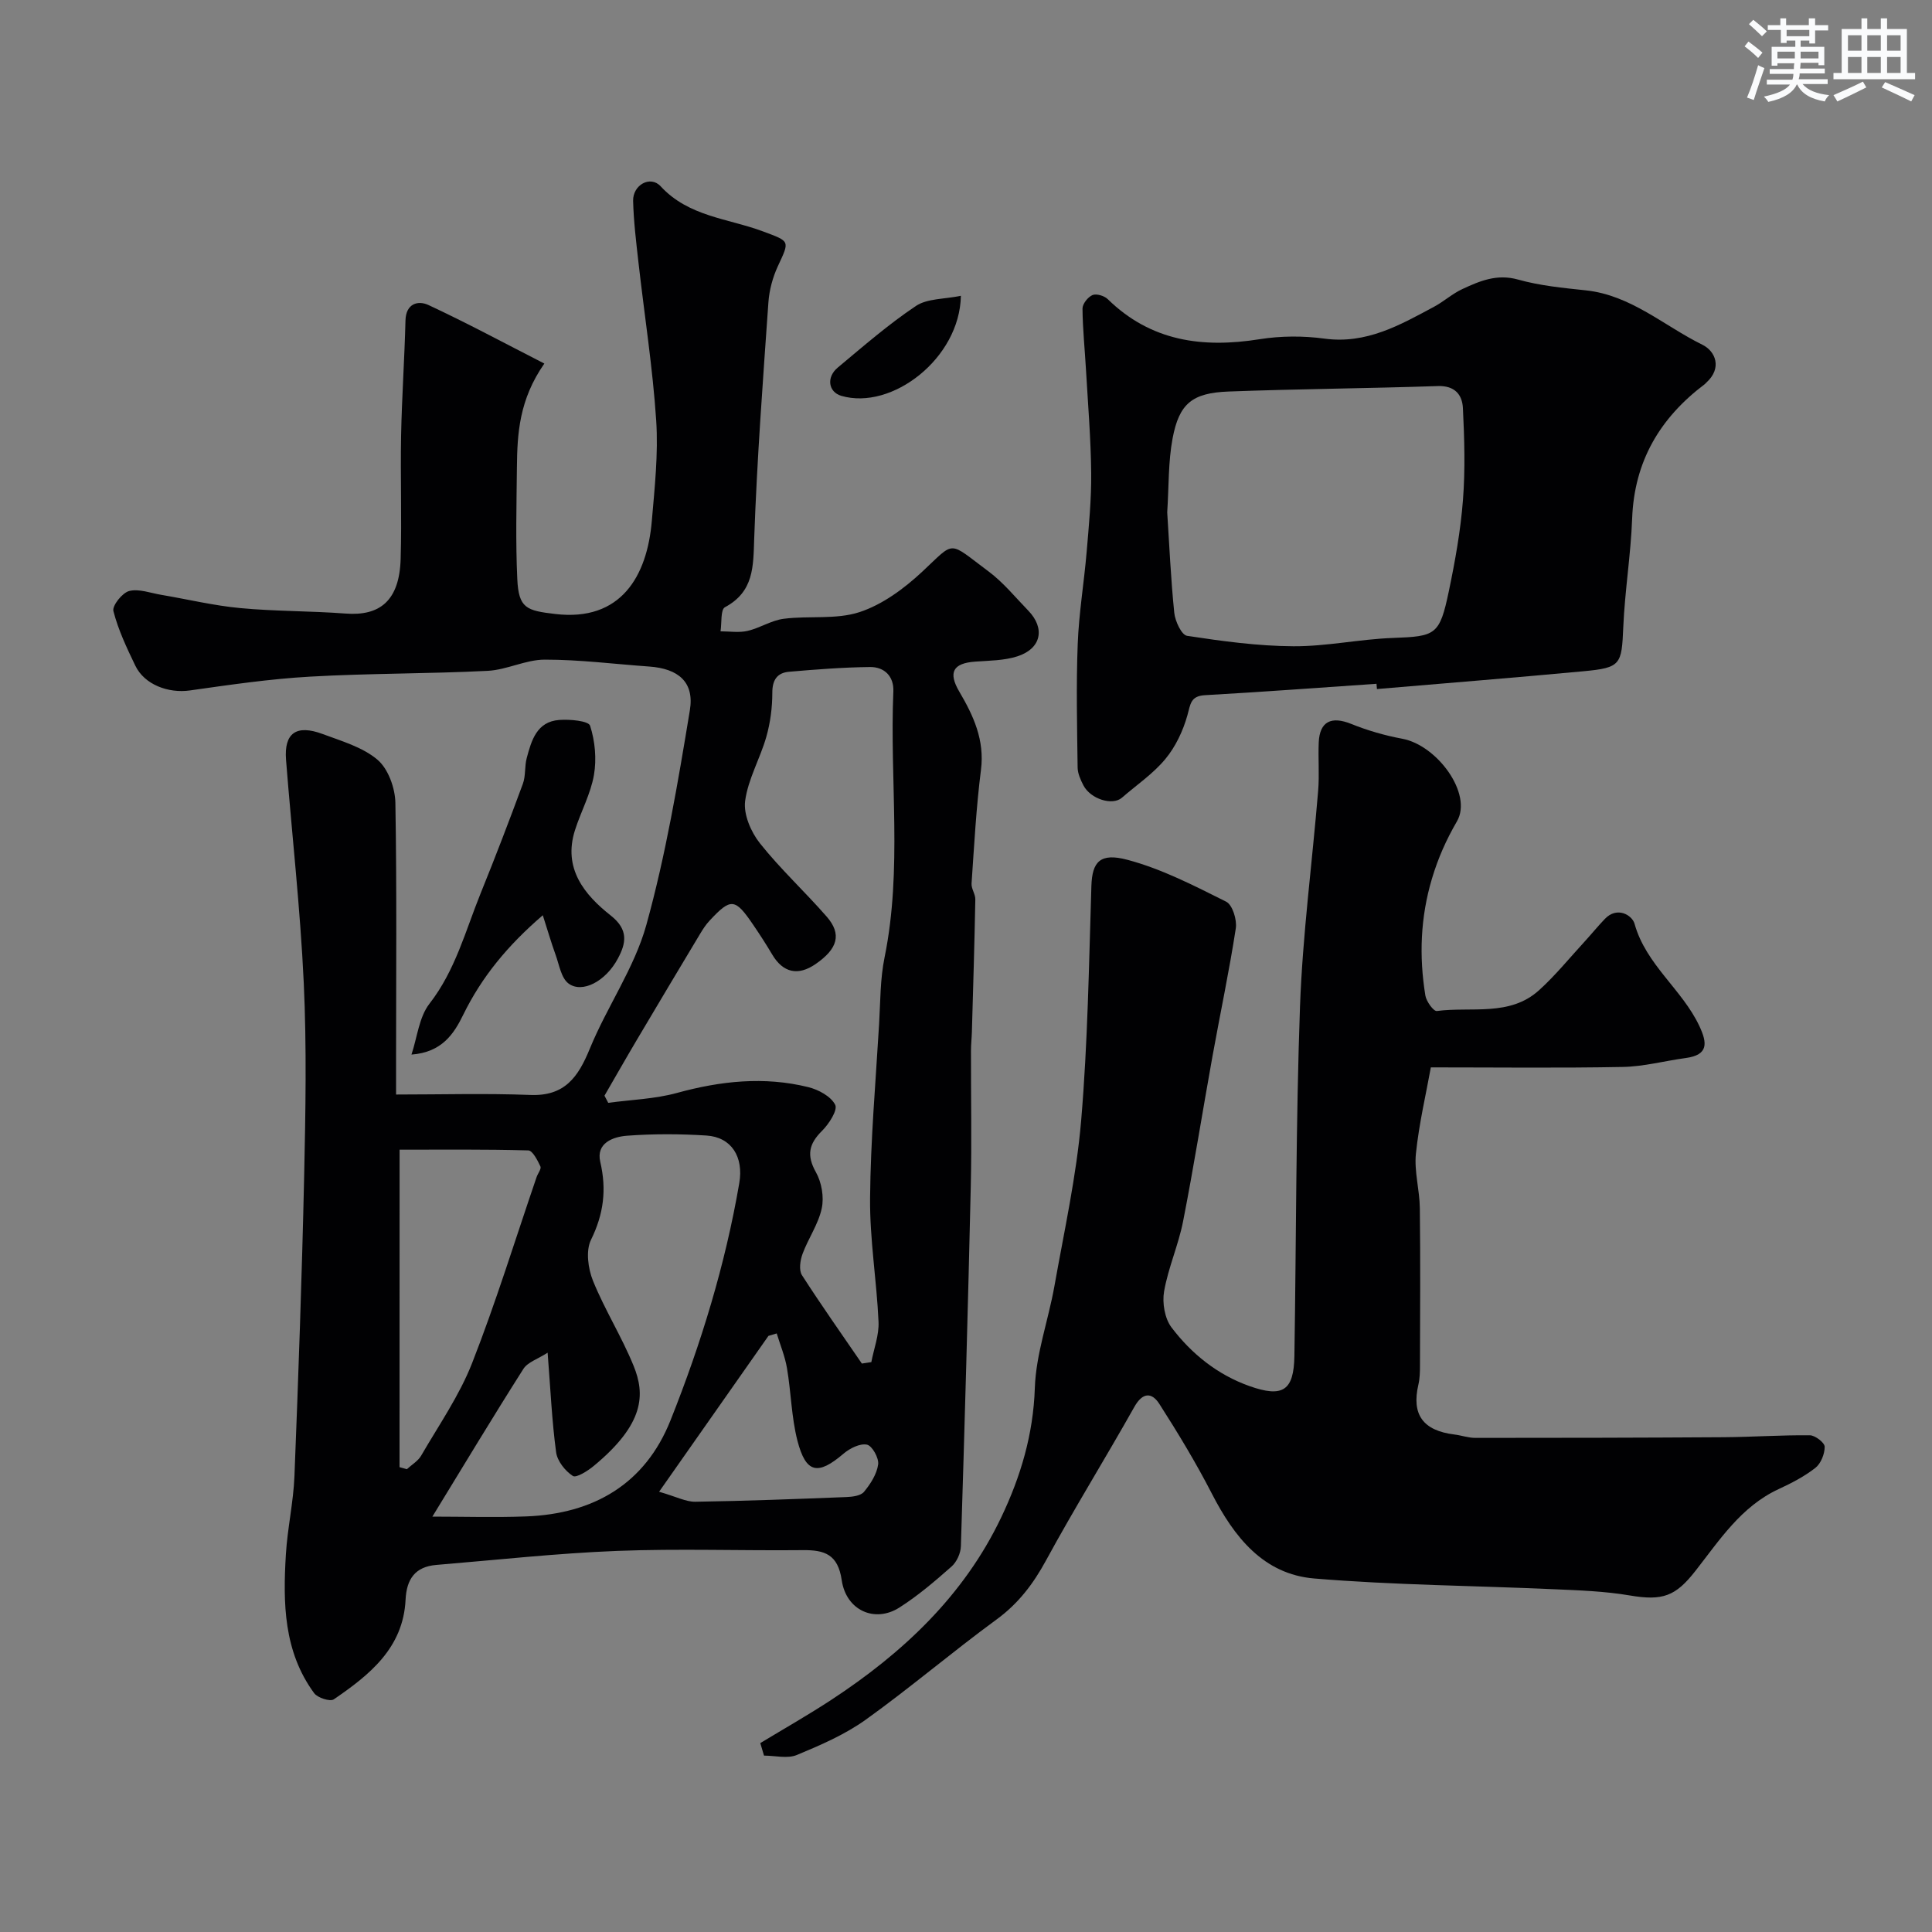 <svg enable-background="new 0 0 400 400" viewBox="0 0 400 400" xmlns="http://www.w3.org/2000/svg"><rect x="0" y="0" width="400" height="400" fill="#808080" stroke="none"/><g fill="#010103"><path d="m112.7 75.27c-5.22 7.49-5.61 14.49-5.68 21.54-.08 7.69-.28 15.4.08 23.08.28 6.05 1.9 6.53 7.85 7.23 13.65 1.62 19.03-7.87 20-19.25.59-6.91 1.36-13.91.91-20.79-.72-10.94-2.44-21.81-3.67-32.72-.48-4.25-1-8.51-1.11-12.77-.08-3.29 3.56-5.34 5.7-3.02 5.8 6.3 13.96 6.64 21.16 9.33 5.67 2.12 5.59 1.87 3.11 7.21-1.07 2.31-1.78 4.95-1.96 7.49-1.14 16.29-2.37 32.58-2.94 48.89-.2 5.83-.05 11-6.06 14.23-.93.5-.64 3.27-.91 4.99 1.87 0 3.82.32 5.59-.09 2.56-.59 4.94-2.19 7.51-2.51 5.22-.67 10.83.21 15.68-1.38 4.75-1.56 9.24-4.88 12.97-8.36 6.97-6.49 5.21-6.41 13.78-.03 3.04 2.27 5.5 5.32 8.17 8.07 3.57 3.68 2.71 7.88-2.25 9.48-2.74.88-5.8.88-8.72 1.09-4.62.33-5.64 2.24-3.29 6.23 2.93 4.98 5.26 10.01 4.48 16.17-.99 7.81-1.41 15.69-1.95 23.55-.07 1.07.8 2.19.78 3.28-.17 9.13-.45 18.26-.71 27.39-.04 1.32-.19 2.65-.19 3.97-.02 9.33.17 18.67-.04 27.99-.57 24.87-1.27 49.73-2.05 74.59-.04 1.44-.87 3.25-1.94 4.19-3.43 3.03-6.95 6.04-10.8 8.49-5.07 3.23-11.01.61-11.93-5.67-.78-5.34-3.53-6.27-8.05-6.22-12.83.13-25.68-.34-38.49.16-12.48.49-24.92 1.87-37.38 2.9-4.36.36-6.17 2.88-6.38 7.19-.48 10.01-7.46 15.58-14.86 20.64-.76.52-3.36-.31-4.07-1.28-6.34-8.64-6.46-18.69-5.85-28.76.33-5.39 1.55-10.73 1.77-16.12.82-20.69 1.55-41.39 2.01-62.09.29-13.36.54-26.76-.08-40.09-.72-15.42-2.46-30.78-3.67-46.18-.43-5.54 2.12-7.37 7.58-5.34 3.93 1.47 8.27 2.71 11.35 5.32 2.22 1.88 3.65 5.85 3.71 8.92.31 18.16.14 36.33.14 54.49v5.91c9.37 0 18.6-.27 27.81.09 7.12.28 9.9-3.71 12.3-9.57 3.56-8.7 9.23-16.71 11.71-25.64 4.03-14.54 6.55-29.53 9.01-44.45.96-5.84-2.4-8.61-8.41-9.04-7.21-.51-14.42-1.44-21.63-1.43-3.94 0-7.85 2.12-11.83 2.32-12.25.62-24.53.5-36.77 1.2-8.32.47-16.61 1.69-24.88 2.86-4.46.63-9.41-1.2-11.3-5.14-1.76-3.66-3.53-7.39-4.53-11.29-.29-1.11 1.84-3.8 3.27-4.16 2.03-.51 4.43.43 6.67.8 5.45.92 10.85 2.23 16.34 2.74 7.23.68 14.54.58 21.79 1.13 7.03.54 11.15-2.59 11.4-11.32.25-8.49-.07-17 .09-25.49.16-7.96.71-15.91.91-23.87.09-3.55 2.63-4.18 4.73-3.21 7.95 3.7 15.67 7.86 24.02 12.13zm65.74 207.04c.65-.1 1.31-.2 1.96-.3.53-2.79 1.62-5.6 1.49-8.35-.38-8.54-1.83-17.07-1.75-25.59.1-12.03 1.16-24.06 1.87-36.08.27-4.6.21-9.29 1.13-13.77 3.72-18.28 1.04-36.72 1.82-55.07.13-3.13-1.86-5.08-4.83-5.05-5.59.06-11.18.5-16.76.98-2.43.21-3.48 1.66-3.47 4.35 0 3.06-.41 6.21-1.25 9.15-1.28 4.49-3.78 8.73-4.38 13.26-.36 2.78 1.21 6.42 3.06 8.75 4.25 5.35 9.33 10.03 13.83 15.19 3.16 3.63 2.3 6.64-2.29 9.81-3.64 2.52-6.75 1.81-8.99-1.96-1.25-2.11-2.58-4.17-3.96-6.19-3.74-5.5-4.59-5.58-9.02-.82-.77.82-1.4 1.8-1.98 2.77-4.33 7.21-8.64 14.43-12.93 21.67-2.32 3.91-4.56 7.86-6.84 11.79.26.49.52.99.78 1.48 4.75-.65 9.65-.79 14.23-2.05 9.04-2.48 18.06-3.46 27.19-1.2 2.11.52 4.7 1.92 5.57 3.66.55 1.1-1.29 3.96-2.72 5.38-2.72 2.7-3.25 5.05-1.28 8.56 1.19 2.11 1.72 5.16 1.21 7.51-.7 3.27-2.79 6.21-3.97 9.41-.49 1.33-.79 3.36-.13 4.4 3.99 6.21 8.25 12.23 12.41 18.31zm-88.92 31.69c6.43 0 12.92.2 19.39-.04 13.99-.53 24.66-6.69 29.93-19.94 6.32-15.86 11.32-32.18 14.22-49.07.93-5.43-1.61-9.51-6.79-9.85-5.47-.35-11.01-.37-16.47.04-2.89.22-6.43 1.52-5.52 5.42 1.34 5.75.7 10.8-1.92 16.13-1.11 2.25-.61 5.95.41 8.48 2.44 6.02 5.96 11.59 8.41 17.61 2.41 5.91 2.28 12.01-8.23 20.71-1.26 1.05-3.64 2.55-4.35 2.09-1.59-1.03-3.21-3.08-3.46-4.89-.87-6.45-1.16-12.98-1.76-20.63-2.08 1.34-4.14 1.97-5.02 3.36-6.33 9.96-12.43 20.1-18.84 30.58zm-6.8-10.24c.51.14 1.01.28 1.52.42 1-.93 2.31-1.68 2.96-2.81 3.66-6.32 7.91-12.43 10.55-19.17 4.95-12.63 8.94-25.63 13.34-38.48.26-.77 1.03-1.72.8-2.22-.6-1.27-1.62-3.3-2.52-3.32-9.06-.25-18.12-.15-26.64-.15-.01 22.41-.01 44.07-.01 65.73zm78.09-27.69c-.57.17-1.14.34-1.71.51-7.31 10.42-14.63 20.85-22.64 32.27 3.58 1.03 5.55 2.1 7.51 2.07 10.42-.16 20.84-.56 31.26-.97 1.26-.05 2.97-.26 3.65-1.08 1.35-1.63 2.65-3.66 2.93-5.67.19-1.32-1.24-3.88-2.32-4.1-1.44-.3-3.55.76-4.84 1.86-5.31 4.54-7.79 4.11-9.55-2.68-1.25-4.86-1.31-10.01-2.16-14.99-.41-2.46-1.4-4.82-2.13-7.22z"/><path d="m157.41 360.89c4.9-2.97 9.89-5.8 14.68-8.94 14.8-9.7 27.44-21.54 35.18-37.75 4.02-8.41 6.66-17.18 6.98-26.81.23-7.06 2.79-14.03 4.05-21.08 2.02-11.4 4.56-22.79 5.54-34.29 1.37-16.14 1.61-32.38 2.12-48.59.16-5.02 1.81-6.92 7.45-5.42 7.1 1.88 13.82 5.36 20.45 8.67 1.31.65 2.27 3.76 2 5.52-1.36 8.85-3.23 17.62-4.82 26.44-2.06 11.4-3.86 22.84-6.09 34.2-.96 4.92-3.08 9.61-3.94 14.54-.41 2.36.13 5.59 1.53 7.44 4.16 5.49 9.53 9.8 16.14 12.15 6.93 2.46 9.2.93 9.31-6.24.39-24.1.3-48.21 1.16-72.3.54-14.93 2.53-29.81 3.76-44.72.27-3.31-.02-6.67.12-9.99.19-4.36 2.61-5.5 6.7-3.85 3.4 1.37 6.99 2.41 10.6 3.08 7.22 1.34 14.61 11.41 11.32 17.09-2.24 3.86-3.91 7.63-5.17 11.84-2.4 8.02-2.7 16.09-1.37 24.25.2 1.21 1.7 3.28 2.37 3.19 7.15-.95 15.08 1.21 21.17-4.31 3.37-3.05 6.26-6.62 9.35-9.98 1.45-1.58 2.8-3.25 4.28-4.79 2.53-2.64 5.63-.79 6.14 1.03 2.37 8.5 9.86 13.57 13.43 21.19 1.64 3.51 1.87 5.95-2.82 6.59-4.36.59-8.69 1.77-13.05 1.85-13.08.25-26.16.09-39.74.09-.97 5.4-2.44 11.58-3.09 17.85-.38 3.69.77 7.52.81 11.29.13 10.87.06 21.73.03 32.6 0 1.32-.03 2.67-.33 3.95-1.44 6.19.95 9.52 7.47 10.32 1.45.18 2.88.7 4.32.7 17.13 0 34.25-.03 51.38-.14 5.96-.04 11.92-.46 17.88-.4 1.1.01 3.06 1.53 3.07 2.37.01 1.49-.78 3.48-1.93 4.38-2.29 1.79-4.96 3.17-7.62 4.4-7.77 3.61-12.23 10.58-17.22 16.94-4.1 5.24-6.77 6.23-13.59 5.07-5.18-.88-10.49-1.06-15.76-1.29-16.52-.74-33.1-.85-49.56-2.22-10.55-.88-16.59-8.61-21.21-17.59-3.27-6.36-6.99-12.51-10.85-18.54-1.56-2.44-3.46-2.47-5.19.61-5.98 10.64-12.43 21.02-18.26 31.74-2.65 4.88-5.73 8.95-10.27 12.27-9.17 6.71-17.83 14.11-27.06 20.73-4.31 3.09-9.35 5.27-14.28 7.32-1.95.81-4.52.13-6.8.13-.25-.87-.51-1.73-.77-2.59z"/><path d="m284.99 141.57c-11.84.81-23.68 1.69-35.52 2.36-3 .17-2.99 1.87-3.63 4.16-.9 3.22-2.45 6.51-4.57 9.06-2.53 3.06-5.96 5.37-8.99 8.01-1.94 1.69-6.48.3-7.97-2.56-.59-1.14-1.18-2.45-1.2-3.7-.11-8.52-.31-17.05.02-25.56.24-6.37 1.31-12.71 1.85-19.08.46-5.42.99-10.86.94-16.29-.07-7.09-.66-14.18-1.07-21.27-.24-4.27-.69-8.54-.73-12.81-.01-.97 1.12-2.4 2.07-2.8.82-.34 2.45.15 3.16.85 8.94 8.74 19.63 10.17 31.44 8.29 4.39-.7 9.04-.72 13.44-.12 8.68 1.17 15.63-2.82 22.71-6.62 2.01-1.08 3.75-2.68 5.8-3.63 3.62-1.68 7.16-3.21 11.55-1.98 4.52 1.27 9.3 1.73 14 2.23 9.36.98 16.2 7.34 24.16 11.26 2.75 1.35 4.14 4.84.83 7.84-.12.11-.22.25-.36.35-9.24 6.97-14.56 15.94-15 27.77-.28 7.53-1.52 15.02-1.84 22.55-.33 7.71-.49 8.37-8.19 9.09-14.26 1.34-28.54 2.47-42.81 3.69-.03-.36-.06-.73-.09-1.09zm-43.33-35.49c.43 6.64.74 13.74 1.46 20.8.18 1.73 1.51 4.59 2.65 4.76 7.29 1.11 14.66 2.12 22.01 2.16 6.86.04 13.71-1.47 20.59-1.72 8.89-.33 9.69-.56 11.6-9.7 1.3-6.22 2.43-12.52 2.92-18.85.49-6.31.3-12.71-.01-19.04-.14-2.78-1.68-4.68-5.21-4.56-14.42.49-28.86.59-43.29 1.13-7.55.28-10.25 2.49-11.61 9.71-.91 4.84-.76 9.87-1.11 15.31z"/><path d="m85.19 218.34c1.19-3.55 1.56-7.75 3.73-10.54 5.36-6.89 7.45-15.09 10.6-22.87 3.04-7.5 5.94-15.07 8.74-22.67.6-1.64.33-3.58.79-5.3.98-3.67 2.08-7.55 6.72-7.9 2.19-.17 6.07.18 6.4 1.19 1.03 3.18 1.37 6.9.8 10.2-.68 3.93-2.72 7.61-3.94 11.47-2.5 7.9 1.98 13.34 7.42 17.63 3.77 2.97 3.13 5.79 1.5 8.86-2.53 4.79-7.43 7.32-10.25 5.21-1.52-1.14-1.92-3.87-2.67-5.94-.91-2.5-1.64-5.06-2.65-8.19-7.33 6.31-12.64 12.79-16.46 20.58-1.96 4.03-4.46 7.8-10.73 8.27z"/><path d="m198.94 61.24c-.22 12.95-14.31 23.79-24.77 20.71-2.64-.78-3.15-3.82-.72-5.85 5.28-4.4 10.49-8.95 16.19-12.76 2.34-1.56 5.85-1.38 9.3-2.1z"/></g><path d="m361.2 9.6.8-1c.9.7 1.9 1.4 2.9 2.3l-.9 1.1c-1-1-2-1.8-2.8-2.4zm.5 10.6c.9-2.1 1.6-4.3 2.3-6.7.4.2.8.4 1.3.6-.7 2.1-1.5 4.3-2.2 6.6zm.4-15.2.9-.9c1 .8 2 1.6 2.8 2.4l-1 1c-.9-.9-1.8-1.7-2.7-2.5zm12.5-1.2h1.2v1.4h2.7v1.1h-2.7v2.7h-1.2v-.6h-1.8v1.3h4.9v3.8h-1.2v-.5h-3.7c0 .4-.1.9-.1 1.2h5.1v1h-5.2c0 .5-.1.9-.2 1.2h6v1h-5.2c1.1 1.3 2.9 2 5.5 2.3-.4.4-.7.8-.9 1.3-2.9-.5-4.8-1.6-5.7-3.5h-.1c-.8 1.7-2.7 2.9-5.9 3.6-.2-.4-.6-.8-.9-1.1 2.8-.6 4.6-1.4 5.4-2.5h-4.8v-1h5.3c.1-.3.2-.7.2-1.2h-4.9v-1h5c0-.4 0-.8.1-1.2h-3.5v.5h-1.2v-3.9h4.9v-1.3h-1.8v.5h-1.2v-2.7h-2.7v-1h2.6v-1.4h1.2v1.4h4.7v-1.4zm-6.6 8.3h3.6c0-.4 0-.9 0-1.4h-3.6zm1.9-4.6h4.7v-1.3h-4.7zm6.6 3.2h-3.7v1.4h3.7z" fill="#fafbfc"/><path d="m385.3 3.8h1.3v2.2h2.8v-2.2h1.3v2.2h4.1v9.1h1.7v1.3h-16.9v-1.3h1.7v-9.1h4.1v-2.2zm.4 13.1.7 1.2c-1.8.9-3.8 1.9-6 2.9-.2-.4-.5-.8-.8-1.3 2.3-1 4.3-1.9 6.1-2.8zm-3.1-6.4h2.8v-3.2h-2.8zm0 4.6h2.8v-3.3h-2.8zm4-4.6h2.8v-3.2h-2.8zm0 4.6h2.8v-3.3h-2.8zm3.7 1.9c2.1.9 4.1 1.8 6.1 2.7l-.7 1.3c-2.2-1.1-4.2-2-6.1-2.9zm3.2-9.7h-2.8v3.2h2.8zm-2.8 7.8h2.8v-3.3h-2.8z" fill="#fafbfc"/></svg>